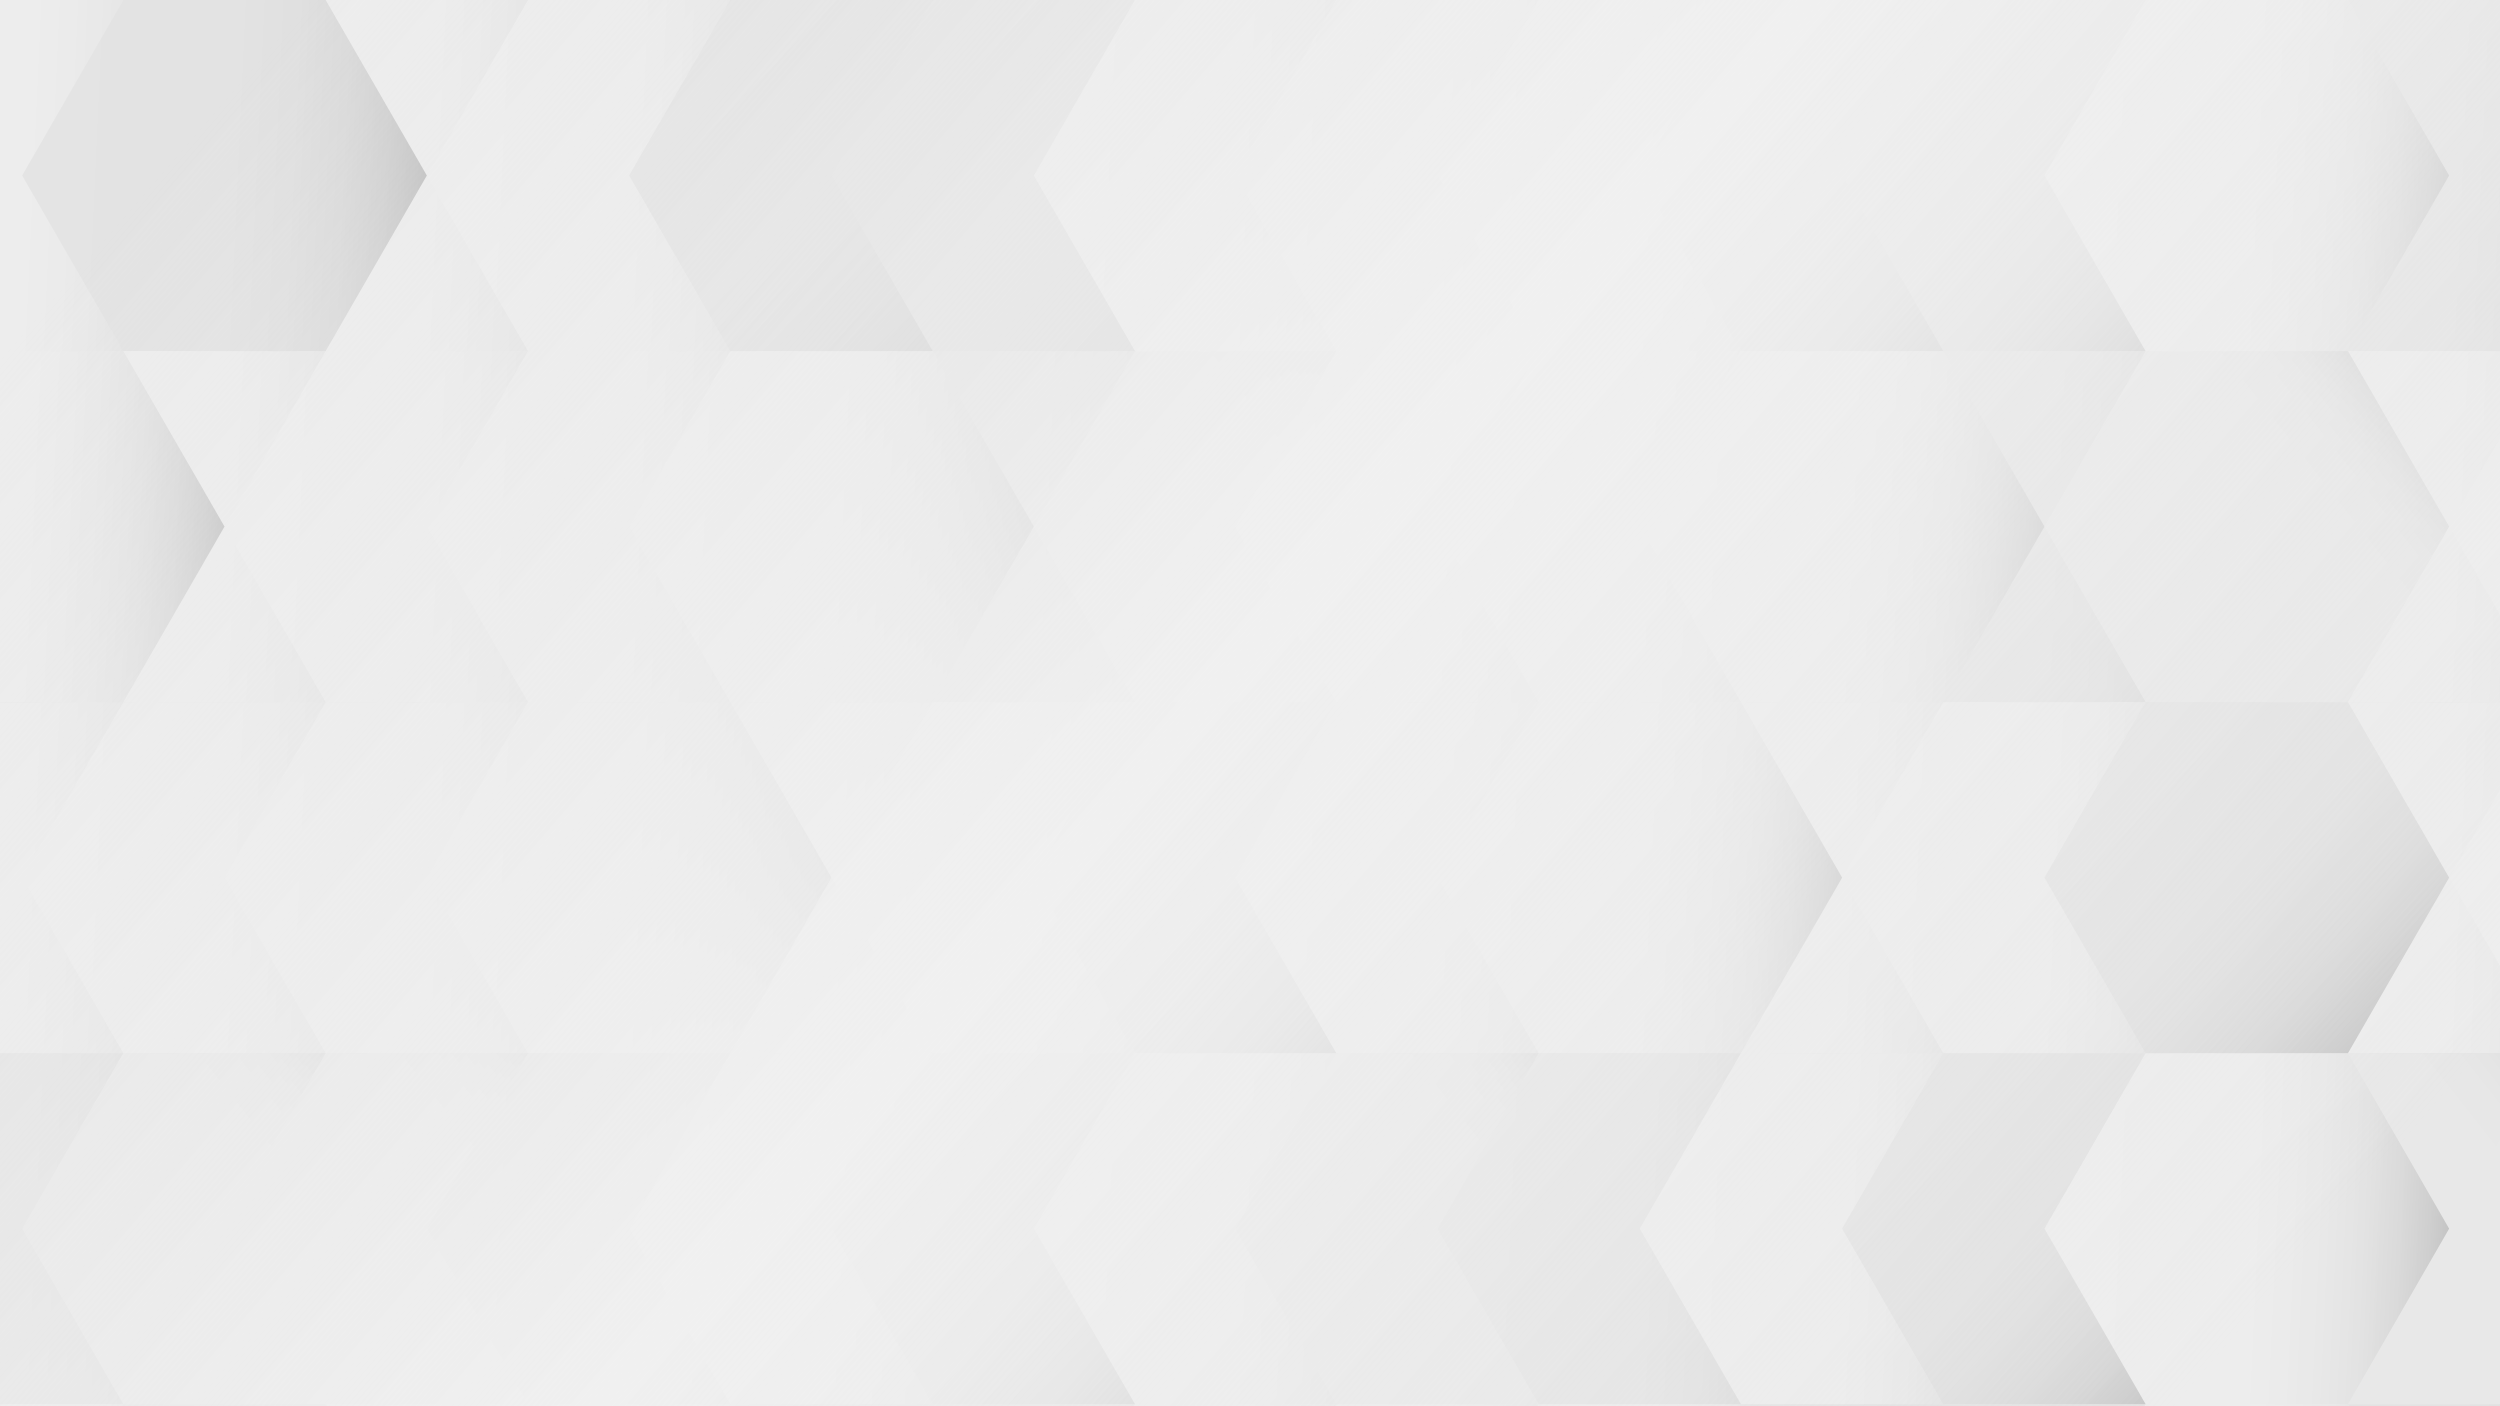 <?xml version="1.0" encoding="utf-8"?>
<!-- Generator: Adobe Illustrator 25.3.1, SVG Export Plug-In . SVG Version: 6.00 Build 0)  -->
<svg version="1.1" xmlns="http://www.w3.org/2000/svg" xmlns:xlink="http://www.w3.org/1999/xlink" x="0px" y="0px"
	 viewBox="0 0 1200 675" style="enable-background:new 0 0 1200 675;" xml:space="preserve">
<style type="text/css">
	.st0{fill:#E8E8E8;}
	.st1{opacity:0.55;}
	.st2{clip-path:url(#SVGID_2_);fill:url(#SVGID_3_);}
	.st3{clip-path:url(#SVGID_2_);fill:url(#SVGID_4_);}
	.st4{clip-path:url(#SVGID_2_);fill:url(#SVGID_5_);}
	.st5{clip-path:url(#SVGID_2_);fill:url(#SVGID_6_);}
	.st6{clip-path:url(#SVGID_2_);fill:url(#SVGID_7_);}
	.st7{clip-path:url(#SVGID_2_);fill:url(#SVGID_8_);}
	.st8{clip-path:url(#SVGID_2_);fill:url(#SVGID_9_);}
	.st9{clip-path:url(#SVGID_2_);fill:url(#SVGID_10_);}
	.st10{clip-path:url(#SVGID_2_);fill:url(#SVGID_11_);}
	.st11{clip-path:url(#SVGID_2_);fill:url(#SVGID_12_);}
	.st12{clip-path:url(#SVGID_2_);fill:url(#SVGID_13_);}
	.st13{clip-path:url(#SVGID_2_);fill:url(#SVGID_14_);}
	.st14{clip-path:url(#SVGID_2_);fill:url(#SVGID_15_);}
	.st15{clip-path:url(#SVGID_2_);fill:url(#SVGID_16_);}
	.st16{clip-path:url(#SVGID_2_);fill:url(#SVGID_17_);}
	.st17{clip-path:url(#SVGID_2_);fill:url(#SVGID_18_);}
	.st18{clip-path:url(#SVGID_2_);fill:url(#SVGID_19_);}
	.st19{clip-path:url(#SVGID_2_);fill:url(#SVGID_20_);}
	.st20{clip-path:url(#SVGID_2_);fill:url(#SVGID_21_);}
	.st21{clip-path:url(#SVGID_2_);fill:url(#SVGID_22_);}
	.st22{clip-path:url(#SVGID_2_);fill:url(#SVGID_23_);}
	.st23{clip-path:url(#SVGID_2_);fill:url(#SVGID_24_);}
	.st24{clip-path:url(#SVGID_2_);fill:url(#SVGID_25_);}
	.st25{clip-path:url(#SVGID_2_);fill:url(#SVGID_26_);}
	.st26{clip-path:url(#SVGID_2_);fill:url(#SVGID_27_);}
	.st27{clip-path:url(#SVGID_2_);fill:url(#SVGID_28_);}
	.st28{clip-path:url(#SVGID_2_);fill:url(#SVGID_29_);}
	.st29{clip-path:url(#SVGID_2_);fill:url(#SVGID_30_);}
	.st30{clip-path:url(#SVGID_2_);fill:url(#SVGID_31_);}
	.st31{clip-path:url(#SVGID_2_);fill:url(#SVGID_32_);}
	.st32{clip-path:url(#SVGID_2_);fill:url(#SVGID_33_);}
	.st33{clip-path:url(#SVGID_2_);fill:url(#SVGID_34_);}
	.st34{clip-path:url(#SVGID_2_);fill:url(#SVGID_35_);}
	.st35{clip-path:url(#SVGID_2_);fill:url(#SVGID_36_);}
	.st36{clip-path:url(#SVGID_2_);fill:url(#SVGID_37_);}
	.st37{clip-path:url(#SVGID_2_);fill:url(#SVGID_38_);}
	.st38{clip-path:url(#SVGID_2_);fill:url(#SVGID_39_);}
	.st39{clip-path:url(#SVGID_2_);fill:url(#SVGID_40_);}
	.st40{clip-path:url(#SVGID_2_);fill:url(#SVGID_41_);}
	.st41{clip-path:url(#SVGID_2_);fill:url(#SVGID_42_);}
	.st42{clip-path:url(#SVGID_2_);fill:url(#SVGID_43_);}
	.st43{clip-path:url(#SVGID_2_);fill:url(#SVGID_44_);}
	.st44{clip-path:url(#SVGID_2_);fill:url(#SVGID_45_);}
	.st45{clip-path:url(#SVGID_2_);fill:url(#SVGID_46_);}
	.st46{clip-path:url(#SVGID_2_);fill:url(#SVGID_47_);}
	.st47{clip-path:url(#SVGID_2_);fill:url(#SVGID_48_);}
	.st48{clip-path:url(#SVGID_2_);fill:url(#SVGID_49_);}
	.st49{clip-path:url(#SVGID_2_);fill:url(#SVGID_50_);}
	.st50{clip-path:url(#SVGID_2_);fill:url(#SVGID_51_);}
	.st51{clip-path:url(#SVGID_2_);fill:url(#SVGID_52_);}
	.st52{clip-path:url(#SVGID_2_);fill:url(#SVGID_53_);}
	.st53{clip-path:url(#SVGID_2_);fill:url(#SVGID_54_);}
	.st54{clip-path:url(#SVGID_2_);fill:url(#SVGID_55_);}
	.st55{clip-path:url(#SVGID_2_);fill:url(#SVGID_56_);}
	.st56{clip-path:url(#SVGID_2_);fill:url(#SVGID_57_);}
	.st57{clip-path:url(#SVGID_2_);fill:url(#SVGID_58_);}
	.st58{clip-path:url(#SVGID_2_);fill:url(#SVGID_59_);}
	.st59{clip-path:url(#SVGID_2_);fill:url(#SVGID_60_);}
	.st60{clip-path:url(#SVGID_2_);fill:url(#SVGID_61_);}
	.st61{clip-path:url(#SVGID_2_);fill:url(#SVGID_62_);}
	.st62{clip-path:url(#SVGID_2_);fill:url(#SVGID_63_);}
	.st63{clip-path:url(#SVGID_2_);fill:url(#SVGID_64_);}
	.st64{clip-path:url(#SVGID_2_);fill:url(#SVGID_65_);}
	.st65{clip-path:url(#SVGID_2_);fill:url(#SVGID_66_);}
	.st66{clip-path:url(#SVGID_2_);fill:url(#SVGID_67_);}
	.st67{clip-path:url(#SVGID_2_);fill:url(#SVGID_68_);}
	.st68{clip-path:url(#SVGID_2_);fill:url(#SVGID_69_);}
	.st69{clip-path:url(#SVGID_2_);fill:url(#SVGID_70_);}
	.st70{clip-path:url(#SVGID_2_);fill:url(#SVGID_71_);}
	.st71{clip-path:url(#SVGID_2_);fill:url(#SVGID_72_);}
	.st72{fill:url(#SVGID_73_);}
</style>
<g id="Background">
	<rect class="st0" width="1200" height="675"/>
</g>
<g id="Object">
	<g class="st1">
		<defs>
			<rect id="SVGID_1_" class="st1" width="1200" height="675"/>
		</defs>
		<clipPath id="SVGID_2_">
			<use xlink:href="#SVGID_1_"  style="overflow:visible;"/>
		</clipPath>
		
			<linearGradient id="SVGID_3_" gradientUnits="userSpaceOnUse" x1="63.136" y1="1003.091" x2="52.361" y2="1238.622" gradientTransform="matrix(0 1 -1 0 1630.407 195.614)">
			<stop  offset="0" style="stop-color:#404040"/>
			<stop  offset="5.762937e-03" style="stop-color:#454545"/>
			<stop  offset="0.053" style="stop-color:#696969"/>
			<stop  offset="0.106" style="stop-color:#898989"/>
			<stop  offset="0.165" style="stop-color:#A5A5A5"/>
			<stop  offset="0.231" style="stop-color:#BBBBBB"/>
			<stop  offset="0.309" style="stop-color:#CCCCCC"/>
			<stop  offset="0.405" style="stop-color:#D7D7D7"/>
			<stop  offset="0.539" style="stop-color:#DEDEDE"/>
			<stop  offset="0.913" style="stop-color:#E0E0E0"/>
		</linearGradient>
		<polygon class="st2" points="447.69,337.01 544.81,337.01 593.37,252.75 544.81,168.5 447.69,168.5 399.13,252.75 		"/>
		
			<linearGradient id="SVGID_4_" gradientUnits="userSpaceOnUse" x1="-105.367" y1="1294.457" x2="-116.141" y2="1529.989" gradientTransform="matrix(0 1 -1 0 1630.407 195.614)">
			<stop  offset="0" style="stop-color:#404040"/>
			<stop  offset="0.025" style="stop-color:#575757"/>
			<stop  offset="0.07" style="stop-color:#7B7B7B"/>
			<stop  offset="0.122" style="stop-color:#9B9B9B"/>
			<stop  offset="0.179" style="stop-color:#B7B7B7"/>
			<stop  offset="0.244" style="stop-color:#CDCDCD"/>
			<stop  offset="0.319" style="stop-color:#DEDEDE"/>
			<stop  offset="0.412" style="stop-color:#E9E9E9"/>
			<stop  offset="0.543" style="stop-color:#F0F0F0"/>
			<stop  offset="0.906" style="stop-color:#F2F2F2"/>
		</linearGradient>
		<polygon class="st3" points="156.32,168.5 253.44,168.5 302,84.25 253.44,0 156.32,0 107.76,84.25 		"/>
		
			<linearGradient id="SVGID_5_" gradientUnits="userSpaceOnUse" x1="-105.367" y1="1197.335" x2="-116.141" y2="1432.867" gradientTransform="matrix(0 1 -1 0 1630.407 195.614)">
			<stop  offset="0" style="stop-color:#404040"/>
			<stop  offset="0.025" style="stop-color:#575757"/>
			<stop  offset="0.07" style="stop-color:#7B7B7B"/>
			<stop  offset="0.122" style="stop-color:#9B9B9B"/>
			<stop  offset="0.179" style="stop-color:#B7B7B7"/>
			<stop  offset="0.244" style="stop-color:#CDCDCD"/>
			<stop  offset="0.319" style="stop-color:#DEDEDE"/>
			<stop  offset="0.412" style="stop-color:#E9E9E9"/>
			<stop  offset="0.543" style="stop-color:#F0F0F0"/>
			<stop  offset="0.906" style="stop-color:#F2F2F2"/>
		</linearGradient>
		<polygon class="st4" points="253.44,168.5 350.56,168.5 399.13,84.25 350.56,0 253.44,0 204.88,84.25 		"/>
		
			<linearGradient id="SVGID_6_" gradientUnits="userSpaceOnUse" x1="-105.367" y1="1488.702" x2="-116.141" y2="1724.233" gradientTransform="matrix(0 1 -1 0 1630.407 195.614)">
			<stop  offset="0" style="stop-color:#404040"/>
			<stop  offset="0.025" style="stop-color:#575757"/>
			<stop  offset="0.07" style="stop-color:#7B7B7B"/>
			<stop  offset="0.122" style="stop-color:#9B9B9B"/>
			<stop  offset="0.179" style="stop-color:#B7B7B7"/>
			<stop  offset="0.244" style="stop-color:#CDCDCD"/>
			<stop  offset="0.319" style="stop-color:#DEDEDE"/>
			<stop  offset="0.412" style="stop-color:#E9E9E9"/>
			<stop  offset="0.543" style="stop-color:#F0F0F0"/>
			<stop  offset="0.906" style="stop-color:#F2F2F2"/>
		</linearGradient>
		<polygon class="st5" points="-37.92,168.5 59.2,168.5 107.76,84.25 59.2,0 -37.92,0 -86.48,84.25 		"/>
		
			<linearGradient id="SVGID_7_" gradientUnits="userSpaceOnUse" x1="63.136" y1="1391.58" x2="52.361" y2="1627.111" gradientTransform="matrix(0 1 -1 0 1630.407 195.614)">
			<stop  offset="0" style="stop-color:#404040"/>
			<stop  offset="0.025" style="stop-color:#575757"/>
			<stop  offset="0.07" style="stop-color:#7B7B7B"/>
			<stop  offset="0.122" style="stop-color:#9B9B9B"/>
			<stop  offset="0.179" style="stop-color:#B7B7B7"/>
			<stop  offset="0.244" style="stop-color:#CDCDCD"/>
			<stop  offset="0.319" style="stop-color:#DEDEDE"/>
			<stop  offset="0.412" style="stop-color:#E9E9E9"/>
			<stop  offset="0.543" style="stop-color:#F0F0F0"/>
			<stop  offset="0.906" style="stop-color:#F2F2F2"/>
		</linearGradient>
		<polygon class="st6" points="59.2,337.01 156.32,337.01 204.88,252.75 156.32,168.5 59.2,168.5 10.64,252.75 		"/>
		
			<linearGradient id="SVGID_8_" gradientUnits="userSpaceOnUse" x1="63.136" y1="1294.457" x2="52.361" y2="1529.989" gradientTransform="matrix(0 1 -1 0 1630.407 195.614)">
			<stop  offset="0" style="stop-color:#404040"/>
			<stop  offset="0.025" style="stop-color:#575757"/>
			<stop  offset="0.07" style="stop-color:#7B7B7B"/>
			<stop  offset="0.122" style="stop-color:#9B9B9B"/>
			<stop  offset="0.179" style="stop-color:#B7B7B7"/>
			<stop  offset="0.244" style="stop-color:#CDCDCD"/>
			<stop  offset="0.319" style="stop-color:#DEDEDE"/>
			<stop  offset="0.412" style="stop-color:#E9E9E9"/>
			<stop  offset="0.543" style="stop-color:#F0F0F0"/>
			<stop  offset="0.906" style="stop-color:#F2F2F2"/>
		</linearGradient>
		<polygon class="st7" points="156.32,337.01 253.44,337.01 302,252.75 253.44,168.5 156.32,168.5 107.76,252.75 		"/>
		
			<linearGradient id="SVGID_9_" gradientUnits="userSpaceOnUse" x1="63.136" y1="1197.335" x2="52.361" y2="1432.867" gradientTransform="matrix(0 1 -1 0 1630.407 195.614)">
			<stop  offset="0" style="stop-color:#404040"/>
			<stop  offset="0.025" style="stop-color:#575757"/>
			<stop  offset="0.07" style="stop-color:#7B7B7B"/>
			<stop  offset="0.122" style="stop-color:#9B9B9B"/>
			<stop  offset="0.179" style="stop-color:#B7B7B7"/>
			<stop  offset="0.244" style="stop-color:#CDCDCD"/>
			<stop  offset="0.319" style="stop-color:#DEDEDE"/>
			<stop  offset="0.412" style="stop-color:#E9E9E9"/>
			<stop  offset="0.543" style="stop-color:#F0F0F0"/>
			<stop  offset="0.906" style="stop-color:#F2F2F2"/>
		</linearGradient>
		<polygon class="st8" points="253.44,337.01 350.56,337.01 399.13,252.75 350.56,168.5 253.44,168.5 204.88,252.75 		"/>
		
			<linearGradient id="SVGID_10_" gradientUnits="userSpaceOnUse" x1="63.136" y1="1488.702" x2="52.361" y2="1724.233" gradientTransform="matrix(0 1 -1 0 1630.407 195.614)">
			<stop  offset="0" style="stop-color:#404040"/>
			<stop  offset="0.025" style="stop-color:#575757"/>
			<stop  offset="0.07" style="stop-color:#7B7B7B"/>
			<stop  offset="0.122" style="stop-color:#9B9B9B"/>
			<stop  offset="0.179" style="stop-color:#B7B7B7"/>
			<stop  offset="0.244" style="stop-color:#CDCDCD"/>
			<stop  offset="0.319" style="stop-color:#DEDEDE"/>
			<stop  offset="0.412" style="stop-color:#E9E9E9"/>
			<stop  offset="0.543" style="stop-color:#F0F0F0"/>
			<stop  offset="0.906" style="stop-color:#F2F2F2"/>
		</linearGradient>
		<polygon class="st9" points="-37.92,337.01 59.2,337.01 107.76,252.75 59.2,168.5 -37.92,168.5 -86.48,252.75 		"/>
		
			<linearGradient id="SVGID_11_" gradientUnits="userSpaceOnUse" x1="63.136" y1="1100.213" x2="52.361" y2="1335.745" gradientTransform="matrix(0 1 -1 0 1630.407 195.614)">
			<stop  offset="0" style="stop-color:#404040"/>
			<stop  offset="0.025" style="stop-color:#575757"/>
			<stop  offset="0.07" style="stop-color:#7B7B7B"/>
			<stop  offset="0.122" style="stop-color:#9B9B9B"/>
			<stop  offset="0.179" style="stop-color:#B7B7B7"/>
			<stop  offset="0.244" style="stop-color:#CDCDCD"/>
			<stop  offset="0.319" style="stop-color:#DEDEDE"/>
			<stop  offset="0.412" style="stop-color:#E9E9E9"/>
			<stop  offset="0.543" style="stop-color:#F0F0F0"/>
			<stop  offset="0.906" style="stop-color:#F2F2F2"/>
		</linearGradient>
		<polygon class="st10" points="350.56,337.01 447.69,337.01 496.25,252.75 447.69,168.5 350.56,168.5 302,252.75 		"/>
		
			<linearGradient id="SVGID_12_" gradientUnits="userSpaceOnUse" x1="-105.367" y1="1391.58" x2="-116.141" y2="1627.111" gradientTransform="matrix(0 1 -1 0 1630.407 195.614)">
			<stop  offset="0" style="stop-color:#404040"/>
			<stop  offset="5.762937e-03" style="stop-color:#454545"/>
			<stop  offset="0.053" style="stop-color:#696969"/>
			<stop  offset="0.106" style="stop-color:#898989"/>
			<stop  offset="0.165" style="stop-color:#A5A5A5"/>
			<stop  offset="0.231" style="stop-color:#BBBBBB"/>
			<stop  offset="0.309" style="stop-color:#CCCCCC"/>
			<stop  offset="0.405" style="stop-color:#D7D7D7"/>
			<stop  offset="0.539" style="stop-color:#DEDEDE"/>
			<stop  offset="0.913" style="stop-color:#E0E0E0"/>
		</linearGradient>
		<polygon class="st11" points="59.2,168.5 156.32,168.5 204.88,84.25 156.32,0 59.2,0 10.64,84.25 		"/>
		
			<linearGradient id="SVGID_13_" gradientUnits="userSpaceOnUse" x1="-2.308" y1="1119.375" x2="-179.261" y2="1300.954" gradientTransform="matrix(0 1 -1 0 1630.407 195.614)">
			<stop  offset="0" style="stop-color:#404040"/>
			<stop  offset="0.048" style="stop-color:#5E5E5E"/>
			<stop  offset="0.114" style="stop-color:#808080"/>
			<stop  offset="0.188" style="stop-color:#9D9D9D"/>
			<stop  offset="0.269" style="stop-color:#B5B5B5"/>
			<stop  offset="0.361" style="stop-color:#C8C8C8"/>
			<stop  offset="0.469" style="stop-color:#D4D4D4"/>
			<stop  offset="0.612" style="stop-color:#DCDCDC"/>
			<stop  offset="0.916" style="stop-color:#DEDEDE"/>
		</linearGradient>
		<polygon class="st12" points="350.56,168.5 447.69,168.5 496.25,84.25 447.69,0 350.56,0 302,84.25 		"/>
		
			<linearGradient id="SVGID_14_" gradientUnits="userSpaceOnUse" x1="-2.308" y1="1022.253" x2="-179.261" y2="1203.832" gradientTransform="matrix(0 1 -1 0 1630.407 195.614)">
			<stop  offset="0" style="stop-color:#404040"/>
			<stop  offset="0.048" style="stop-color:#5E5E5E"/>
			<stop  offset="0.114" style="stop-color:#808080"/>
			<stop  offset="0.188" style="stop-color:#9D9D9D"/>
			<stop  offset="0.269" style="stop-color:#B5B5B5"/>
			<stop  offset="0.361" style="stop-color:#C8C8C8"/>
			<stop  offset="0.469" style="stop-color:#D4D4D4"/>
			<stop  offset="0.612" style="stop-color:#DCDCDC"/>
			<stop  offset="0.916" style="stop-color:#DEDEDE"/>
		</linearGradient>
		<polygon class="st13" points="447.69,168.5 544.81,168.5 593.37,84.25 544.81,0 447.69,0 399.13,84.25 		"/>
		
			<linearGradient id="SVGID_15_" gradientUnits="userSpaceOnUse" x1="-22.941" y1="935.219" x2="58.011" y2="1038.143" gradientTransform="matrix(0 1 -1 0 1630.407 195.614)">
			<stop  offset="0" style="stop-color:#404040"/>
			<stop  offset="5.473560e-03" style="stop-color:#444444"/>
			<stop  offset="0.061" style="stop-color:#6B6B6B"/>
			<stop  offset="0.122" style="stop-color:#8C8C8C"/>
			<stop  offset="0.189" style="stop-color:#A9A9A9"/>
			<stop  offset="0.264" style="stop-color:#C0C0C0"/>
			<stop  offset="0.349" style="stop-color:#D2D2D2"/>
			<stop  offset="0.452" style="stop-color:#DFDFDF"/>
			<stop  offset="0.589" style="stop-color:#E6E6E6"/>
			<stop  offset="0.902" style="stop-color:#E8E8E8"/>
		</linearGradient>
		<polygon class="st14" points="544.81,337.01 641.93,337.01 690.49,252.75 641.93,168.5 544.81,168.5 496.25,252.75 		"/>
		
			<linearGradient id="SVGID_16_" gradientUnits="userSpaceOnUse" x1="-105.367" y1="905.991" x2="-116.141" y2="1141.523" gradientTransform="matrix(0 1 -1 0 1630.407 195.614)">
			<stop  offset="0" style="stop-color:#404040"/>
			<stop  offset="0.025" style="stop-color:#575757"/>
			<stop  offset="0.07" style="stop-color:#7B7B7B"/>
			<stop  offset="0.122" style="stop-color:#9B9B9B"/>
			<stop  offset="0.179" style="stop-color:#B7B7B7"/>
			<stop  offset="0.244" style="stop-color:#CDCDCD"/>
			<stop  offset="0.319" style="stop-color:#DEDEDE"/>
			<stop  offset="0.412" style="stop-color:#E9E9E9"/>
			<stop  offset="0.543" style="stop-color:#F0F0F0"/>
			<stop  offset="0.906" style="stop-color:#F2F2F2"/>
		</linearGradient>
		<polygon class="st15" points="544.79,168.5 641.91,168.5 690.47,84.25 641.91,0 544.79,0 496.23,84.25 		"/>
		
			<linearGradient id="SVGID_17_" gradientUnits="userSpaceOnUse" x1="400.141" y1="1488.702" x2="389.366" y2="1724.233" gradientTransform="matrix(0 1 -1 0 1630.407 195.614)">
			<stop  offset="0" style="stop-color:#404040"/>
			<stop  offset="5.762937e-03" style="stop-color:#454545"/>
			<stop  offset="0.053" style="stop-color:#696969"/>
			<stop  offset="0.106" style="stop-color:#898989"/>
			<stop  offset="0.165" style="stop-color:#A5A5A5"/>
			<stop  offset="0.231" style="stop-color:#BBBBBB"/>
			<stop  offset="0.309" style="stop-color:#CCCCCC"/>
			<stop  offset="0.405" style="stop-color:#D7D7D7"/>
			<stop  offset="0.539" style="stop-color:#DEDEDE"/>
			<stop  offset="0.913" style="stop-color:#E0E0E0"/>
		</linearGradient>
		<polygon class="st16" points="-37.92,674.01 59.2,674.01 107.76,589.76 59.2,505.51 -37.92,505.51 -86.48,589.76 		"/>
		
			<linearGradient id="SVGID_18_" gradientUnits="userSpaceOnUse" x1="231.638" y1="1488.702" x2="220.864" y2="1724.233" gradientTransform="matrix(0 1 -1 0 1630.407 195.614)">
			<stop  offset="0" style="stop-color:#404040"/>
			<stop  offset="0.025" style="stop-color:#575757"/>
			<stop  offset="0.07" style="stop-color:#7B7B7B"/>
			<stop  offset="0.122" style="stop-color:#9B9B9B"/>
			<stop  offset="0.179" style="stop-color:#B7B7B7"/>
			<stop  offset="0.244" style="stop-color:#CDCDCD"/>
			<stop  offset="0.319" style="stop-color:#DEDEDE"/>
			<stop  offset="0.412" style="stop-color:#E9E9E9"/>
			<stop  offset="0.543" style="stop-color:#F0F0F0"/>
			<stop  offset="0.906" style="stop-color:#F2F2F2"/>
		</linearGradient>
		<polygon class="st17" points="-37.92,505.51 59.2,505.51 107.76,421.26 59.2,337.01 -37.92,337.01 -86.48,421.26 		"/>
		
			<linearGradient id="SVGID_19_" gradientUnits="userSpaceOnUse" x1="231.638" y1="1391.58" x2="220.864" y2="1627.111" gradientTransform="matrix(0 1 -1 0 1630.407 195.614)">
			<stop  offset="0" style="stop-color:#404040"/>
			<stop  offset="0.025" style="stop-color:#575757"/>
			<stop  offset="0.07" style="stop-color:#7B7B7B"/>
			<stop  offset="0.122" style="stop-color:#9B9B9B"/>
			<stop  offset="0.179" style="stop-color:#B7B7B7"/>
			<stop  offset="0.244" style="stop-color:#CDCDCD"/>
			<stop  offset="0.319" style="stop-color:#DEDEDE"/>
			<stop  offset="0.412" style="stop-color:#E9E9E9"/>
			<stop  offset="0.543" style="stop-color:#F0F0F0"/>
			<stop  offset="0.906" style="stop-color:#F2F2F2"/>
		</linearGradient>
		<polygon class="st18" points="59.2,505.51 156.32,505.51 204.88,421.26 156.32,337.01 59.2,337.01 10.64,421.26 		"/>
		
			<linearGradient id="SVGID_20_" gradientUnits="userSpaceOnUse" x1="231.638" y1="1294.457" x2="220.864" y2="1529.989" gradientTransform="matrix(0 1 -1 0 1630.407 195.614)">
			<stop  offset="0" style="stop-color:#404040"/>
			<stop  offset="0.025" style="stop-color:#575757"/>
			<stop  offset="0.07" style="stop-color:#7B7B7B"/>
			<stop  offset="0.122" style="stop-color:#9B9B9B"/>
			<stop  offset="0.179" style="stop-color:#B7B7B7"/>
			<stop  offset="0.244" style="stop-color:#CDCDCD"/>
			<stop  offset="0.319" style="stop-color:#DEDEDE"/>
			<stop  offset="0.412" style="stop-color:#E9E9E9"/>
			<stop  offset="0.543" style="stop-color:#F0F0F0"/>
			<stop  offset="0.906" style="stop-color:#F2F2F2"/>
		</linearGradient>
		<polygon class="st19" points="156.32,505.51 253.44,505.51 302,421.26 253.44,337.01 156.32,337.01 107.76,421.26 		"/>
		
			<linearGradient id="SVGID_21_" gradientUnits="userSpaceOnUse" x1="568.643" y1="1294.457" x2="557.869" y2="1529.989" gradientTransform="matrix(0 1 -1 0 1630.407 195.614)">
			<stop  offset="0" style="stop-color:#404040"/>
			<stop  offset="0.025" style="stop-color:#575757"/>
			<stop  offset="0.07" style="stop-color:#7B7B7B"/>
			<stop  offset="0.122" style="stop-color:#9B9B9B"/>
			<stop  offset="0.179" style="stop-color:#B7B7B7"/>
			<stop  offset="0.244" style="stop-color:#CDCDCD"/>
			<stop  offset="0.319" style="stop-color:#DEDEDE"/>
			<stop  offset="0.412" style="stop-color:#E9E9E9"/>
			<stop  offset="0.543" style="stop-color:#F0F0F0"/>
			<stop  offset="0.906" style="stop-color:#F2F2F2"/>
		</linearGradient>
		<polygon class="st20" points="156.32,842.51 253.44,842.51 302,758.26 253.44,674.01 156.32,674.01 107.76,758.26 		"/>
		
			<linearGradient id="SVGID_22_" gradientUnits="userSpaceOnUse" x1="568.643" y1="1197.335" x2="557.869" y2="1432.867" gradientTransform="matrix(0 1 -1 0 1630.407 195.614)">
			<stop  offset="0" style="stop-color:#404040"/>
			<stop  offset="0.025" style="stop-color:#575757"/>
			<stop  offset="0.07" style="stop-color:#7B7B7B"/>
			<stop  offset="0.122" style="stop-color:#9B9B9B"/>
			<stop  offset="0.179" style="stop-color:#B7B7B7"/>
			<stop  offset="0.244" style="stop-color:#CDCDCD"/>
			<stop  offset="0.319" style="stop-color:#DEDEDE"/>
			<stop  offset="0.412" style="stop-color:#E9E9E9"/>
			<stop  offset="0.543" style="stop-color:#F0F0F0"/>
			<stop  offset="0.906" style="stop-color:#F2F2F2"/>
		</linearGradient>
		<polygon class="st21" points="253.44,842.51 350.56,842.51 399.13,758.26 350.56,674.01 253.44,674.01 204.88,758.26 		"/>
		
			<linearGradient id="SVGID_23_" gradientUnits="userSpaceOnUse" x1="314.064" y1="1420.83" x2="395.015" y2="1523.754" gradientTransform="matrix(0 1 -1 0 1630.407 195.614)">
			<stop  offset="0" style="stop-color:#404040"/>
			<stop  offset="5.473560e-03" style="stop-color:#444444"/>
			<stop  offset="0.061" style="stop-color:#6B6B6B"/>
			<stop  offset="0.122" style="stop-color:#8C8C8C"/>
			<stop  offset="0.189" style="stop-color:#A9A9A9"/>
			<stop  offset="0.264" style="stop-color:#C0C0C0"/>
			<stop  offset="0.349" style="stop-color:#D2D2D2"/>
			<stop  offset="0.452" style="stop-color:#DFDFDF"/>
			<stop  offset="0.589" style="stop-color:#E6E6E6"/>
			<stop  offset="0.902" style="stop-color:#E8E8E8"/>
		</linearGradient>
		<polygon class="st22" points="59.2,674.01 156.32,674.01 204.88,589.76 156.32,505.51 59.2,505.51 10.64,589.76 		"/>
		
			<linearGradient id="SVGID_24_" gradientUnits="userSpaceOnUse" x1="231.638" y1="1100.213" x2="220.864" y2="1335.745" gradientTransform="matrix(0 1 -1 0 1630.407 195.614)">
			<stop  offset="0" style="stop-color:#404040"/>
			<stop  offset="0.025" style="stop-color:#575757"/>
			<stop  offset="0.07" style="stop-color:#7B7B7B"/>
			<stop  offset="0.122" style="stop-color:#9B9B9B"/>
			<stop  offset="0.179" style="stop-color:#B7B7B7"/>
			<stop  offset="0.244" style="stop-color:#CDCDCD"/>
			<stop  offset="0.319" style="stop-color:#DEDEDE"/>
			<stop  offset="0.412" style="stop-color:#E9E9E9"/>
			<stop  offset="0.543" style="stop-color:#F0F0F0"/>
			<stop  offset="0.906" style="stop-color:#F2F2F2"/>
		</linearGradient>
		<polygon class="st23" points="350.56,505.51 447.69,505.51 496.25,421.26 447.69,337.01 350.56,337.01 302,421.26 		"/>
		
			<linearGradient id="SVGID_25_" gradientUnits="userSpaceOnUse" x1="568.643" y1="1488.702" x2="557.869" y2="1724.233" gradientTransform="matrix(0 1 -1 0 1630.407 195.614)">
			<stop  offset="0" style="stop-color:#404040"/>
			<stop  offset="0.025" style="stop-color:#575757"/>
			<stop  offset="0.07" style="stop-color:#7B7B7B"/>
			<stop  offset="0.122" style="stop-color:#9B9B9B"/>
			<stop  offset="0.179" style="stop-color:#B7B7B7"/>
			<stop  offset="0.244" style="stop-color:#CDCDCD"/>
			<stop  offset="0.319" style="stop-color:#DEDEDE"/>
			<stop  offset="0.412" style="stop-color:#E9E9E9"/>
			<stop  offset="0.543" style="stop-color:#F0F0F0"/>
			<stop  offset="0.906" style="stop-color:#F2F2F2"/>
		</linearGradient>
		<polygon class="st24" points="-37.92,842.51 59.2,842.51 107.76,758.26 59.2,674.01 -37.92,674.01 -86.48,758.26 		"/>
		
			<linearGradient id="SVGID_26_" gradientUnits="userSpaceOnUse" x1="231.638" y1="1197.335" x2="220.864" y2="1432.867" gradientTransform="matrix(0 1 -1 0 1630.407 195.614)">
			<stop  offset="0" style="stop-color:#404040"/>
			<stop  offset="0.025" style="stop-color:#575757"/>
			<stop  offset="0.07" style="stop-color:#7B7B7B"/>
			<stop  offset="0.122" style="stop-color:#9B9B9B"/>
			<stop  offset="0.179" style="stop-color:#B7B7B7"/>
			<stop  offset="0.244" style="stop-color:#CDCDCD"/>
			<stop  offset="0.319" style="stop-color:#DEDEDE"/>
			<stop  offset="0.412" style="stop-color:#E9E9E9"/>
			<stop  offset="0.543" style="stop-color:#F0F0F0"/>
			<stop  offset="0.906" style="stop-color:#F2F2F2"/>
		</linearGradient>
		<polygon class="st25" points="253.44,505.51 350.56,505.51 399.13,421.26 350.56,337.01 253.44,337.01 204.88,421.26 		"/>
		
			<linearGradient id="SVGID_27_" gradientUnits="userSpaceOnUse" x1="314.064" y1="1323.708" x2="395.015" y2="1426.632" gradientTransform="matrix(0 1 -1 0 1630.407 195.614)">
			<stop  offset="0" style="stop-color:#404040"/>
			<stop  offset="5.473560e-03" style="stop-color:#444444"/>
			<stop  offset="0.061" style="stop-color:#6B6B6B"/>
			<stop  offset="0.122" style="stop-color:#8C8C8C"/>
			<stop  offset="0.189" style="stop-color:#A9A9A9"/>
			<stop  offset="0.264" style="stop-color:#C0C0C0"/>
			<stop  offset="0.349" style="stop-color:#D2D2D2"/>
			<stop  offset="0.452" style="stop-color:#DFDFDF"/>
			<stop  offset="0.589" style="stop-color:#E6E6E6"/>
			<stop  offset="0.902" style="stop-color:#E8E8E8"/>
		</linearGradient>
		<polygon class="st26" points="156.32,674.01 253.44,674.01 302,589.76 253.44,505.51 156.32,505.51 107.76,589.76 		"/>
		
			<linearGradient id="SVGID_28_" gradientUnits="userSpaceOnUse" x1="400.141" y1="1197.335" x2="389.366" y2="1432.867" gradientTransform="matrix(0 1 -1 0 1630.407 195.614)">
			<stop  offset="0" style="stop-color:#404040"/>
			<stop  offset="5.762937e-03" style="stop-color:#454545"/>
			<stop  offset="0.053" style="stop-color:#696969"/>
			<stop  offset="0.106" style="stop-color:#898989"/>
			<stop  offset="0.165" style="stop-color:#A5A5A5"/>
			<stop  offset="0.231" style="stop-color:#BBBBBB"/>
			<stop  offset="0.309" style="stop-color:#CCCCCC"/>
			<stop  offset="0.405" style="stop-color:#D7D7D7"/>
			<stop  offset="0.539" style="stop-color:#DEDEDE"/>
			<stop  offset="0.913" style="stop-color:#E0E0E0"/>
		</linearGradient>
		<polygon class="st27" points="253.44,674.01 350.56,674.01 399.13,589.76 350.56,505.51 253.44,505.51 204.88,589.76 		"/>
		
			<linearGradient id="SVGID_29_" gradientUnits="userSpaceOnUse" x1="400.141" y1="1100.213" x2="389.366" y2="1335.745" gradientTransform="matrix(0 1 -1 0 1630.407 195.614)">
			<stop  offset="0" style="stop-color:#404040"/>
			<stop  offset="0.025" style="stop-color:#575757"/>
			<stop  offset="0.07" style="stop-color:#7B7B7B"/>
			<stop  offset="0.122" style="stop-color:#9B9B9B"/>
			<stop  offset="0.179" style="stop-color:#B7B7B7"/>
			<stop  offset="0.244" style="stop-color:#CDCDCD"/>
			<stop  offset="0.319" style="stop-color:#DEDEDE"/>
			<stop  offset="0.412" style="stop-color:#E9E9E9"/>
			<stop  offset="0.543" style="stop-color:#F0F0F0"/>
			<stop  offset="0.906" style="stop-color:#F2F2F2"/>
		</linearGradient>
		<polygon class="st28" points="350.56,674.01 447.69,674.01 496.25,589.76 447.69,505.51 350.56,505.51 302,589.76 		"/>
		
			<linearGradient id="SVGID_30_" gradientUnits="userSpaceOnUse" x1="568.643" y1="1391.58" x2="557.869" y2="1627.111" gradientTransform="matrix(0 1 -1 0 1630.407 195.614)">
			<stop  offset="0" style="stop-color:#404040"/>
			<stop  offset="5.762937e-03" style="stop-color:#454545"/>
			<stop  offset="0.053" style="stop-color:#696969"/>
			<stop  offset="0.106" style="stop-color:#898989"/>
			<stop  offset="0.165" style="stop-color:#A5A5A5"/>
			<stop  offset="0.231" style="stop-color:#BBBBBB"/>
			<stop  offset="0.309" style="stop-color:#CCCCCC"/>
			<stop  offset="0.405" style="stop-color:#D7D7D7"/>
			<stop  offset="0.539" style="stop-color:#DEDEDE"/>
			<stop  offset="0.913" style="stop-color:#E0E0E0"/>
		</linearGradient>
		<polygon class="st29" points="59.2,842.51 156.32,842.51 204.88,758.26 156.32,674.01 59.2,674.01 10.64,758.26 		"/>
		
			<linearGradient id="SVGID_31_" gradientUnits="userSpaceOnUse" x1="671.702" y1="1119.375" x2="494.749" y2="1300.954" gradientTransform="matrix(0 1 -1 0 1630.407 195.614)">
			<stop  offset="0" style="stop-color:#404040"/>
			<stop  offset="0.048" style="stop-color:#5E5E5E"/>
			<stop  offset="0.114" style="stop-color:#808080"/>
			<stop  offset="0.188" style="stop-color:#9D9D9D"/>
			<stop  offset="0.269" style="stop-color:#B5B5B5"/>
			<stop  offset="0.361" style="stop-color:#C8C8C8"/>
			<stop  offset="0.469" style="stop-color:#D4D4D4"/>
			<stop  offset="0.612" style="stop-color:#DCDCDC"/>
			<stop  offset="0.916" style="stop-color:#DEDEDE"/>
		</linearGradient>
		<polygon class="st30" points="350.56,842.51 447.69,842.51 496.25,758.26 447.69,674.01 350.56,674.01 302,758.26 		"/>
		
			<linearGradient id="SVGID_32_" gradientUnits="userSpaceOnUse" x1="-105.367" y1="226.625" x2="-116.141" y2="462.156" gradientTransform="matrix(0 1 -1 0 1630.407 195.614)">
			<stop  offset="0" style="stop-color:#404040"/>
			<stop  offset="0.025" style="stop-color:#575757"/>
			<stop  offset="0.07" style="stop-color:#7B7B7B"/>
			<stop  offset="0.122" style="stop-color:#9B9B9B"/>
			<stop  offset="0.179" style="stop-color:#B7B7B7"/>
			<stop  offset="0.244" style="stop-color:#CDCDCD"/>
			<stop  offset="0.319" style="stop-color:#DEDEDE"/>
			<stop  offset="0.412" style="stop-color:#E9E9E9"/>
			<stop  offset="0.543" style="stop-color:#F0F0F0"/>
			<stop  offset="0.906" style="stop-color:#F2F2F2"/>
		</linearGradient>
		<polygon class="st31" points="1224.15,168.5 1321.27,168.5 1369.84,84.25 1321.27,0 1224.15,0 1175.59,84.25 		"/>
		
			<linearGradient id="SVGID_33_" gradientUnits="userSpaceOnUse" x1="63.136" y1="323.747" x2="52.361" y2="559.279" gradientTransform="matrix(0 1 -1 0 1630.407 195.614)">
			<stop  offset="0" style="stop-color:#404040"/>
			<stop  offset="0.025" style="stop-color:#575757"/>
			<stop  offset="0.07" style="stop-color:#7B7B7B"/>
			<stop  offset="0.122" style="stop-color:#9B9B9B"/>
			<stop  offset="0.179" style="stop-color:#B7B7B7"/>
			<stop  offset="0.244" style="stop-color:#CDCDCD"/>
			<stop  offset="0.319" style="stop-color:#DEDEDE"/>
			<stop  offset="0.412" style="stop-color:#E9E9E9"/>
			<stop  offset="0.543" style="stop-color:#F0F0F0"/>
			<stop  offset="0.906" style="stop-color:#F2F2F2"/>
		</linearGradient>
		<polygon class="st32" points="1127.03,337.01 1224.15,337.01 1272.71,252.75 1224.15,168.5 1127.03,168.5 1078.47,252.75 		"/>
		
			<linearGradient id="SVGID_34_" gradientUnits="userSpaceOnUse" x1="63.136" y1="226.625" x2="52.361" y2="462.156" gradientTransform="matrix(0 1 -1 0 1630.407 195.614)">
			<stop  offset="0" style="stop-color:#404040"/>
			<stop  offset="0.025" style="stop-color:#575757"/>
			<stop  offset="0.07" style="stop-color:#7B7B7B"/>
			<stop  offset="0.122" style="stop-color:#9B9B9B"/>
			<stop  offset="0.179" style="stop-color:#B7B7B7"/>
			<stop  offset="0.244" style="stop-color:#CDCDCD"/>
			<stop  offset="0.319" style="stop-color:#DEDEDE"/>
			<stop  offset="0.412" style="stop-color:#E9E9E9"/>
			<stop  offset="0.543" style="stop-color:#F0F0F0"/>
			<stop  offset="0.906" style="stop-color:#F2F2F2"/>
		</linearGradient>
		<polygon class="st33" points="1224.15,337.01 1321.27,337.01 1369.84,252.75 1321.27,168.5 1224.15,168.5 1175.59,252.75 		"/>
		
			<linearGradient id="SVGID_35_" gradientUnits="userSpaceOnUse" x1="-105.367" y1="323.747" x2="-116.141" y2="559.279" gradientTransform="matrix(0 1 -1 0 1630.407 195.614)">
			<stop  offset="0" style="stop-color:#404040"/>
			<stop  offset="5.762937e-03" style="stop-color:#454545"/>
			<stop  offset="0.053" style="stop-color:#696969"/>
			<stop  offset="0.106" style="stop-color:#898989"/>
			<stop  offset="0.165" style="stop-color:#A5A5A5"/>
			<stop  offset="0.231" style="stop-color:#BBBBBB"/>
			<stop  offset="0.309" style="stop-color:#CCCCCC"/>
			<stop  offset="0.405" style="stop-color:#D7D7D7"/>
			<stop  offset="0.539" style="stop-color:#DEDEDE"/>
			<stop  offset="0.913" style="stop-color:#E0E0E0"/>
		</linearGradient>
		<polygon class="st34" points="1127.03,168.5 1224.15,168.5 1272.71,84.25 1224.15,0 1127.03,0 1078.47,84.25 		"/>
		
			<linearGradient id="SVGID_36_" gradientUnits="userSpaceOnUse" x1="231.638" y1="323.747" x2="220.864" y2="559.279" gradientTransform="matrix(0 1 -1 0 1630.407 195.614)">
			<stop  offset="0" style="stop-color:#404040"/>
			<stop  offset="0.025" style="stop-color:#575757"/>
			<stop  offset="0.07" style="stop-color:#7B7B7B"/>
			<stop  offset="0.122" style="stop-color:#9B9B9B"/>
			<stop  offset="0.179" style="stop-color:#B7B7B7"/>
			<stop  offset="0.244" style="stop-color:#CDCDCD"/>
			<stop  offset="0.319" style="stop-color:#DEDEDE"/>
			<stop  offset="0.412" style="stop-color:#E9E9E9"/>
			<stop  offset="0.543" style="stop-color:#F0F0F0"/>
			<stop  offset="0.906" style="stop-color:#F2F2F2"/>
		</linearGradient>
		<polygon class="st35" points="1127.03,505.51 1224.15,505.51 1272.71,421.26 1224.15,337.01 1127.03,337.01 1078.47,421.26 		"/>
		
			<linearGradient id="SVGID_37_" gradientUnits="userSpaceOnUse" x1="231.638" y1="226.625" x2="220.864" y2="462.156" gradientTransform="matrix(0 1 -1 0 1630.407 195.614)">
			<stop  offset="0" style="stop-color:#404040"/>
			<stop  offset="0.025" style="stop-color:#575757"/>
			<stop  offset="0.07" style="stop-color:#7B7B7B"/>
			<stop  offset="0.122" style="stop-color:#9B9B9B"/>
			<stop  offset="0.179" style="stop-color:#B7B7B7"/>
			<stop  offset="0.244" style="stop-color:#CDCDCD"/>
			<stop  offset="0.319" style="stop-color:#DEDEDE"/>
			<stop  offset="0.412" style="stop-color:#E9E9E9"/>
			<stop  offset="0.543" style="stop-color:#F0F0F0"/>
			<stop  offset="0.906" style="stop-color:#F2F2F2"/>
		</linearGradient>
		<polygon class="st36" points="1224.15,505.51 1321.27,505.51 1369.84,421.26 1321.27,337.01 1224.15,337.01 1175.59,421.26 		"/>
		
			<linearGradient id="SVGID_38_" gradientUnits="userSpaceOnUse" x1="568.643" y1="226.625" x2="557.869" y2="462.156" gradientTransform="matrix(0 1 -1 0 1630.407 195.614)">
			<stop  offset="0" style="stop-color:#404040"/>
			<stop  offset="0.025" style="stop-color:#575757"/>
			<stop  offset="0.07" style="stop-color:#7B7B7B"/>
			<stop  offset="0.122" style="stop-color:#9B9B9B"/>
			<stop  offset="0.179" style="stop-color:#B7B7B7"/>
			<stop  offset="0.244" style="stop-color:#CDCDCD"/>
			<stop  offset="0.319" style="stop-color:#DEDEDE"/>
			<stop  offset="0.412" style="stop-color:#E9E9E9"/>
			<stop  offset="0.543" style="stop-color:#F0F0F0"/>
			<stop  offset="0.906" style="stop-color:#F2F2F2"/>
		</linearGradient>
		<polygon class="st37" points="1224.15,842.51 1321.27,842.51 1369.84,758.26 1321.27,674.01 1224.15,674.01 1175.59,758.26 		"/>
		
			<linearGradient id="SVGID_39_" gradientUnits="userSpaceOnUse" x1="314.064" y1="352.997" x2="395.015" y2="455.921" gradientTransform="matrix(0 1 -1 0 1630.407 195.614)">
			<stop  offset="0" style="stop-color:#404040"/>
			<stop  offset="5.473560e-03" style="stop-color:#444444"/>
			<stop  offset="0.061" style="stop-color:#6B6B6B"/>
			<stop  offset="0.122" style="stop-color:#8C8C8C"/>
			<stop  offset="0.189" style="stop-color:#A9A9A9"/>
			<stop  offset="0.264" style="stop-color:#C0C0C0"/>
			<stop  offset="0.349" style="stop-color:#D2D2D2"/>
			<stop  offset="0.452" style="stop-color:#DFDFDF"/>
			<stop  offset="0.589" style="stop-color:#E6E6E6"/>
			<stop  offset="0.902" style="stop-color:#E8E8E8"/>
		</linearGradient>
		<polygon class="st38" points="1127.03,674.01 1224.15,674.01 1272.71,589.76 1224.15,505.51 1127.03,505.51 1078.47,589.76 		"/>
		
			<linearGradient id="SVGID_40_" gradientUnits="userSpaceOnUse" x1="314.064" y1="255.875" x2="395.015" y2="358.799" gradientTransform="matrix(0 1 -1 0 1630.407 195.614)">
			<stop  offset="0" style="stop-color:#404040"/>
			<stop  offset="5.473560e-03" style="stop-color:#444444"/>
			<stop  offset="0.061" style="stop-color:#6B6B6B"/>
			<stop  offset="0.122" style="stop-color:#8C8C8C"/>
			<stop  offset="0.189" style="stop-color:#A9A9A9"/>
			<stop  offset="0.264" style="stop-color:#C0C0C0"/>
			<stop  offset="0.349" style="stop-color:#D2D2D2"/>
			<stop  offset="0.452" style="stop-color:#DFDFDF"/>
			<stop  offset="0.589" style="stop-color:#E6E6E6"/>
			<stop  offset="0.902" style="stop-color:#E8E8E8"/>
		</linearGradient>
		<polygon class="st39" points="1224.15,674.01 1321.27,674.01 1369.84,589.76 1321.27,505.51 1224.15,505.51 1175.59,589.76 		"/>
		
			<linearGradient id="SVGID_41_" gradientUnits="userSpaceOnUse" x1="568.643" y1="323.747" x2="557.869" y2="559.279" gradientTransform="matrix(0 1 -1 0 1630.407 195.614)">
			<stop  offset="0" style="stop-color:#404040"/>
			<stop  offset="5.762937e-03" style="stop-color:#454545"/>
			<stop  offset="0.053" style="stop-color:#696969"/>
			<stop  offset="0.106" style="stop-color:#898989"/>
			<stop  offset="0.165" style="stop-color:#A5A5A5"/>
			<stop  offset="0.231" style="stop-color:#BBBBBB"/>
			<stop  offset="0.309" style="stop-color:#CCCCCC"/>
			<stop  offset="0.405" style="stop-color:#D7D7D7"/>
			<stop  offset="0.539" style="stop-color:#DEDEDE"/>
			<stop  offset="0.913" style="stop-color:#E0E0E0"/>
		</linearGradient>
		<polygon class="st40" points="1127.03,842.51 1224.15,842.51 1272.71,758.26 1224.15,674.01 1127.03,674.01 1078.47,758.26 		"/>
		
			<linearGradient id="SVGID_42_" gradientUnits="userSpaceOnUse" x1="671.702" y1="1022.253" x2="494.749" y2="1203.832" gradientTransform="matrix(0 1 -1 0 1630.407 195.614)">
			<stop  offset="0" style="stop-color:#404040"/>
			<stop  offset="0.048" style="stop-color:#5E5E5E"/>
			<stop  offset="0.114" style="stop-color:#808080"/>
			<stop  offset="0.188" style="stop-color:#9D9D9D"/>
			<stop  offset="0.269" style="stop-color:#B5B5B5"/>
			<stop  offset="0.361" style="stop-color:#C8C8C8"/>
			<stop  offset="0.469" style="stop-color:#D4D4D4"/>
			<stop  offset="0.612" style="stop-color:#DCDCDC"/>
			<stop  offset="0.916" style="stop-color:#DEDEDE"/>
		</linearGradient>
		<polygon class="st41" points="447.69,842.51 544.81,842.51 593.37,758.26 544.81,674.01 447.69,674.01 399.13,758.26 		"/>
		
			<linearGradient id="SVGID_43_" gradientUnits="userSpaceOnUse" x1="503.199" y1="1022.253" x2="326.247" y2="1203.832" gradientTransform="matrix(0 1 -1 0 1630.407 195.614)">
			<stop  offset="0" style="stop-color:#404040"/>
			<stop  offset="0.048" style="stop-color:#5E5E5E"/>
			<stop  offset="0.114" style="stop-color:#808080"/>
			<stop  offset="0.188" style="stop-color:#9D9D9D"/>
			<stop  offset="0.269" style="stop-color:#B5B5B5"/>
			<stop  offset="0.361" style="stop-color:#C8C8C8"/>
			<stop  offset="0.469" style="stop-color:#D4D4D4"/>
			<stop  offset="0.612" style="stop-color:#DCDCDC"/>
			<stop  offset="0.916" style="stop-color:#DEDEDE"/>
		</linearGradient>
		<polygon class="st42" points="447.69,674.01 544.81,674.01 593.37,589.76 544.81,505.51 447.69,505.51 399.13,589.76 		"/>
		
			<linearGradient id="SVGID_44_" gradientUnits="userSpaceOnUse" x1="231.638" y1="1003.091" x2="220.864" y2="1238.622" gradientTransform="matrix(0 1 -1 0 1630.407 195.614)">
			<stop  offset="0" style="stop-color:#404040"/>
			<stop  offset="0.025" style="stop-color:#575757"/>
			<stop  offset="0.07" style="stop-color:#7B7B7B"/>
			<stop  offset="0.122" style="stop-color:#9B9B9B"/>
			<stop  offset="0.179" style="stop-color:#B7B7B7"/>
			<stop  offset="0.244" style="stop-color:#CDCDCD"/>
			<stop  offset="0.319" style="stop-color:#DEDEDE"/>
			<stop  offset="0.412" style="stop-color:#E9E9E9"/>
			<stop  offset="0.543" style="stop-color:#F0F0F0"/>
			<stop  offset="0.906" style="stop-color:#F2F2F2"/>
		</linearGradient>
		<polygon class="st43" points="447.69,505.51 544.81,505.51 593.37,421.26 544.81,337.01 447.69,337.01 399.13,421.26 		"/>
		
			<linearGradient id="SVGID_45_" gradientUnits="userSpaceOnUse" x1="400.141" y1="905.969" x2="389.366" y2="1141.5" gradientTransform="matrix(0 1 -1 0 1630.407 195.614)">
			<stop  offset="0" style="stop-color:#404040"/>
			<stop  offset="0.025" style="stop-color:#575757"/>
			<stop  offset="0.07" style="stop-color:#7B7B7B"/>
			<stop  offset="0.122" style="stop-color:#9B9B9B"/>
			<stop  offset="0.179" style="stop-color:#B7B7B7"/>
			<stop  offset="0.244" style="stop-color:#CDCDCD"/>
			<stop  offset="0.319" style="stop-color:#DEDEDE"/>
			<stop  offset="0.412" style="stop-color:#E9E9E9"/>
			<stop  offset="0.543" style="stop-color:#F0F0F0"/>
			<stop  offset="0.906" style="stop-color:#F2F2F2"/>
		</linearGradient>
		<polygon class="st44" points="544.81,674.01 641.93,674.01 690.49,589.76 641.93,505.51 544.81,505.51 496.25,589.76 		"/>
		
			<linearGradient id="SVGID_46_" gradientUnits="userSpaceOnUse" x1="568.643" y1="905.969" x2="557.869" y2="1141.5" gradientTransform="matrix(0 1 -1 0 1630.407 195.614)">
			<stop  offset="0" style="stop-color:#404040"/>
			<stop  offset="0.025" style="stop-color:#575757"/>
			<stop  offset="0.07" style="stop-color:#7B7B7B"/>
			<stop  offset="0.122" style="stop-color:#9B9B9B"/>
			<stop  offset="0.179" style="stop-color:#B7B7B7"/>
			<stop  offset="0.244" style="stop-color:#CDCDCD"/>
			<stop  offset="0.319" style="stop-color:#DEDEDE"/>
			<stop  offset="0.412" style="stop-color:#E9E9E9"/>
			<stop  offset="0.543" style="stop-color:#F0F0F0"/>
			<stop  offset="0.906" style="stop-color:#F2F2F2"/>
		</linearGradient>
		<polygon class="st45" points="544.81,842.51 641.93,842.51 690.49,758.26 641.93,674.01 544.81,674.01 496.25,758.26 		"/>
		
			<linearGradient id="SVGID_47_" gradientUnits="userSpaceOnUse" x1="334.697" y1="925.131" x2="157.744" y2="1106.71" gradientTransform="matrix(0 1 -1 0 1630.407 195.614)">
			<stop  offset="0" style="stop-color:#404040"/>
			<stop  offset="0.048" style="stop-color:#5E5E5E"/>
			<stop  offset="0.114" style="stop-color:#808080"/>
			<stop  offset="0.188" style="stop-color:#9D9D9D"/>
			<stop  offset="0.269" style="stop-color:#B5B5B5"/>
			<stop  offset="0.361" style="stop-color:#C8C8C8"/>
			<stop  offset="0.469" style="stop-color:#D4D4D4"/>
			<stop  offset="0.612" style="stop-color:#DCDCDC"/>
			<stop  offset="0.916" style="stop-color:#DEDEDE"/>
		</linearGradient>
		<polygon class="st46" points="544.81,505.51 641.93,505.51 690.49,421.26 641.93,337.01 544.81,337.01 496.25,421.26 		"/>
		
			<linearGradient id="SVGID_48_" gradientUnits="userSpaceOnUse" x1="63.136" y1="517.994" x2="52.361" y2="753.526" gradientTransform="matrix(0 1 -1 0 1630.407 195.614)">
			<stop  offset="0" style="stop-color:#404040"/>
			<stop  offset="5.762937e-03" style="stop-color:#454545"/>
			<stop  offset="0.053" style="stop-color:#696969"/>
			<stop  offset="0.106" style="stop-color:#898989"/>
			<stop  offset="0.165" style="stop-color:#A5A5A5"/>
			<stop  offset="0.231" style="stop-color:#BBBBBB"/>
			<stop  offset="0.309" style="stop-color:#CCCCCC"/>
			<stop  offset="0.405" style="stop-color:#D7D7D7"/>
			<stop  offset="0.539" style="stop-color:#DEDEDE"/>
			<stop  offset="0.913" style="stop-color:#E0E0E0"/>
		</linearGradient>
		<polygon class="st47" points="932.78,337.01 1029.91,337.01 1078.47,252.75 1029.91,168.5 932.78,168.5 884.22,252.75 		"/>
		
			<linearGradient id="SVGID_49_" gradientUnits="userSpaceOnUse" x1="-105.367" y1="809.361" x2="-116.141" y2="1044.892" gradientTransform="matrix(0 1 -1 0 1630.407 195.614)">
			<stop  offset="0" style="stop-color:#404040"/>
			<stop  offset="0.025" style="stop-color:#575757"/>
			<stop  offset="0.07" style="stop-color:#7B7B7B"/>
			<stop  offset="0.122" style="stop-color:#9B9B9B"/>
			<stop  offset="0.179" style="stop-color:#B7B7B7"/>
			<stop  offset="0.244" style="stop-color:#CDCDCD"/>
			<stop  offset="0.319" style="stop-color:#DEDEDE"/>
			<stop  offset="0.412" style="stop-color:#E9E9E9"/>
			<stop  offset="0.543" style="stop-color:#F0F0F0"/>
			<stop  offset="0.906" style="stop-color:#F2F2F2"/>
		</linearGradient>
		<polygon class="st48" points="641.42,168.5 738.54,168.5 787.1,84.25 738.54,0 641.42,0 592.86,84.25 		"/>
		
			<linearGradient id="SVGID_50_" gradientUnits="userSpaceOnUse" x1="-105.367" y1="712.239" x2="-116.141" y2="947.77" gradientTransform="matrix(0 1 -1 0 1630.407 195.614)">
			<stop  offset="0" style="stop-color:#404040"/>
			<stop  offset="0.025" style="stop-color:#575757"/>
			<stop  offset="0.07" style="stop-color:#7B7B7B"/>
			<stop  offset="0.122" style="stop-color:#9B9B9B"/>
			<stop  offset="0.179" style="stop-color:#B7B7B7"/>
			<stop  offset="0.244" style="stop-color:#CDCDCD"/>
			<stop  offset="0.319" style="stop-color:#DEDEDE"/>
			<stop  offset="0.412" style="stop-color:#E9E9E9"/>
			<stop  offset="0.543" style="stop-color:#F0F0F0"/>
			<stop  offset="0.906" style="stop-color:#F2F2F2"/>
		</linearGradient>
		<polygon class="st49" points="738.54,168.5 835.66,168.5 884.22,84.25 835.66,0 738.54,0 689.98,84.25 		"/>
		
			<linearGradient id="SVGID_51_" gradientUnits="userSpaceOnUse" x1="63.136" y1="809.361" x2="52.361" y2="1044.892" gradientTransform="matrix(0 1 -1 0 1630.407 195.614)">
			<stop  offset="0" style="stop-color:#404040"/>
			<stop  offset="0.025" style="stop-color:#575757"/>
			<stop  offset="0.07" style="stop-color:#7B7B7B"/>
			<stop  offset="0.122" style="stop-color:#9B9B9B"/>
			<stop  offset="0.179" style="stop-color:#B7B7B7"/>
			<stop  offset="0.244" style="stop-color:#CDCDCD"/>
			<stop  offset="0.319" style="stop-color:#DEDEDE"/>
			<stop  offset="0.412" style="stop-color:#E9E9E9"/>
			<stop  offset="0.543" style="stop-color:#F0F0F0"/>
			<stop  offset="0.906" style="stop-color:#F2F2F2"/>
		</linearGradient>
		<polygon class="st50" points="641.42,337.01 738.54,337.01 787.1,252.75 738.54,168.5 641.42,168.5 592.86,252.75 		"/>
		
			<linearGradient id="SVGID_52_" gradientUnits="userSpaceOnUse" x1="63.136" y1="712.239" x2="52.361" y2="947.77" gradientTransform="matrix(0 1 -1 0 1630.407 195.614)">
			<stop  offset="0" style="stop-color:#404040"/>
			<stop  offset="0.025" style="stop-color:#575757"/>
			<stop  offset="0.07" style="stop-color:#7B7B7B"/>
			<stop  offset="0.122" style="stop-color:#9B9B9B"/>
			<stop  offset="0.179" style="stop-color:#B7B7B7"/>
			<stop  offset="0.244" style="stop-color:#CDCDCD"/>
			<stop  offset="0.319" style="stop-color:#DEDEDE"/>
			<stop  offset="0.412" style="stop-color:#E9E9E9"/>
			<stop  offset="0.543" style="stop-color:#F0F0F0"/>
			<stop  offset="0.906" style="stop-color:#F2F2F2"/>
		</linearGradient>
		<polygon class="st51" points="738.54,337.01 835.66,337.01 884.22,252.75 835.66,168.5 738.54,168.5 689.98,252.75 		"/>
		
			<linearGradient id="SVGID_53_" gradientUnits="userSpaceOnUse" x1="63.136" y1="615.116" x2="52.361" y2="850.648" gradientTransform="matrix(0 1 -1 0 1630.407 195.614)">
			<stop  offset="0" style="stop-color:#404040"/>
			<stop  offset="0.025" style="stop-color:#575757"/>
			<stop  offset="0.07" style="stop-color:#7B7B7B"/>
			<stop  offset="0.122" style="stop-color:#9B9B9B"/>
			<stop  offset="0.179" style="stop-color:#B7B7B7"/>
			<stop  offset="0.244" style="stop-color:#CDCDCD"/>
			<stop  offset="0.319" style="stop-color:#DEDEDE"/>
			<stop  offset="0.412" style="stop-color:#E9E9E9"/>
			<stop  offset="0.543" style="stop-color:#F0F0F0"/>
			<stop  offset="0.906" style="stop-color:#F2F2F2"/>
		</linearGradient>
		<polygon class="st52" points="835.66,337.01 932.78,337.01 981.34,252.75 932.78,168.5 835.66,168.5 787.1,252.75 		"/>
		
			<linearGradient id="SVGID_54_" gradientUnits="userSpaceOnUse" x1="-2.308" y1="634.278" x2="-179.261" y2="815.857" gradientTransform="matrix(0 1 -1 0 1630.407 195.614)">
			<stop  offset="0" style="stop-color:#404040"/>
			<stop  offset="0.048" style="stop-color:#5E5E5E"/>
			<stop  offset="0.114" style="stop-color:#808080"/>
			<stop  offset="0.188" style="stop-color:#9D9D9D"/>
			<stop  offset="0.269" style="stop-color:#B5B5B5"/>
			<stop  offset="0.361" style="stop-color:#C8C8C8"/>
			<stop  offset="0.469" style="stop-color:#D4D4D4"/>
			<stop  offset="0.612" style="stop-color:#DCDCDC"/>
			<stop  offset="0.916" style="stop-color:#DEDEDE"/>
		</linearGradient>
		<polygon class="st53" points="835.66,168.5 932.78,168.5 981.34,84.25 932.78,0 835.66,0 787.1,84.25 		"/>
		
			<linearGradient id="SVGID_55_" gradientUnits="userSpaceOnUse" x1="-2.308" y1="537.156" x2="-179.261" y2="718.735" gradientTransform="matrix(0 1 -1 0 1630.407 195.614)">
			<stop  offset="0" style="stop-color:#404040"/>
			<stop  offset="0.048" style="stop-color:#5E5E5E"/>
			<stop  offset="0.114" style="stop-color:#808080"/>
			<stop  offset="0.188" style="stop-color:#9D9D9D"/>
			<stop  offset="0.269" style="stop-color:#B5B5B5"/>
			<stop  offset="0.361" style="stop-color:#C8C8C8"/>
			<stop  offset="0.469" style="stop-color:#D4D4D4"/>
			<stop  offset="0.612" style="stop-color:#DCDCDC"/>
			<stop  offset="0.916" style="stop-color:#DEDEDE"/>
		</linearGradient>
		<polygon class="st54" points="932.78,168.5 1029.91,168.5 1078.47,84.25 1029.91,0 932.78,0 884.22,84.25 		"/>
		
			<linearGradient id="SVGID_56_" gradientUnits="userSpaceOnUse" x1="-22.941" y1="450.122" x2="58.011" y2="553.046" gradientTransform="matrix(0 1 -1 0 1630.407 195.614)">
			<stop  offset="0" style="stop-color:#404040"/>
			<stop  offset="5.473560e-03" style="stop-color:#444444"/>
			<stop  offset="0.061" style="stop-color:#6B6B6B"/>
			<stop  offset="0.122" style="stop-color:#8C8C8C"/>
			<stop  offset="0.189" style="stop-color:#A9A9A9"/>
			<stop  offset="0.264" style="stop-color:#C0C0C0"/>
			<stop  offset="0.349" style="stop-color:#D2D2D2"/>
			<stop  offset="0.452" style="stop-color:#DFDFDF"/>
			<stop  offset="0.589" style="stop-color:#E6E6E6"/>
			<stop  offset="0.902" style="stop-color:#E8E8E8"/>
		</linearGradient>
		<polygon class="st55" points="1029.91,337.01 1127.03,337.01 1175.59,252.75 1127.03,168.5 1029.91,168.5 981.34,252.75 		"/>
		
			<linearGradient id="SVGID_57_" gradientUnits="userSpaceOnUse" x1="-105.367" y1="420.894" x2="-116.141" y2="656.426" gradientTransform="matrix(0 1 -1 0 1630.407 195.614)">
			<stop  offset="0" style="stop-color:#404040"/>
			<stop  offset="0.025" style="stop-color:#575757"/>
			<stop  offset="0.07" style="stop-color:#7B7B7B"/>
			<stop  offset="0.122" style="stop-color:#9B9B9B"/>
			<stop  offset="0.179" style="stop-color:#B7B7B7"/>
			<stop  offset="0.244" style="stop-color:#CDCDCD"/>
			<stop  offset="0.319" style="stop-color:#DEDEDE"/>
			<stop  offset="0.412" style="stop-color:#E9E9E9"/>
			<stop  offset="0.543" style="stop-color:#F0F0F0"/>
			<stop  offset="0.906" style="stop-color:#F2F2F2"/>
		</linearGradient>
		<polygon class="st56" points="1029.88,168.5 1127.01,168.5 1175.57,84.25 1127.01,0 1029.88,0 981.32,84.25 		"/>
		
			<linearGradient id="SVGID_58_" gradientUnits="userSpaceOnUse" x1="231.638" y1="809.361" x2="220.864" y2="1044.892" gradientTransform="matrix(0 1 -1 0 1630.407 195.614)">
			<stop  offset="0" style="stop-color:#404040"/>
			<stop  offset="0.025" style="stop-color:#575757"/>
			<stop  offset="0.07" style="stop-color:#7B7B7B"/>
			<stop  offset="0.122" style="stop-color:#9B9B9B"/>
			<stop  offset="0.179" style="stop-color:#B7B7B7"/>
			<stop  offset="0.244" style="stop-color:#CDCDCD"/>
			<stop  offset="0.319" style="stop-color:#DEDEDE"/>
			<stop  offset="0.412" style="stop-color:#E9E9E9"/>
			<stop  offset="0.543" style="stop-color:#F0F0F0"/>
			<stop  offset="0.906" style="stop-color:#F2F2F2"/>
		</linearGradient>
		<polygon class="st57" points="641.42,505.51 738.54,505.51 787.1,421.26 738.54,337.01 641.42,337.01 592.86,421.26 		"/>
		
			<linearGradient id="SVGID_59_" gradientUnits="userSpaceOnUse" x1="568.643" y1="809.361" x2="557.869" y2="1044.892" gradientTransform="matrix(0 1 -1 0 1630.407 195.614)">
			<stop  offset="0" style="stop-color:#404040"/>
			<stop  offset="0.025" style="stop-color:#575757"/>
			<stop  offset="0.07" style="stop-color:#7B7B7B"/>
			<stop  offset="0.122" style="stop-color:#9B9B9B"/>
			<stop  offset="0.179" style="stop-color:#B7B7B7"/>
			<stop  offset="0.244" style="stop-color:#CDCDCD"/>
			<stop  offset="0.319" style="stop-color:#DEDEDE"/>
			<stop  offset="0.412" style="stop-color:#E9E9E9"/>
			<stop  offset="0.543" style="stop-color:#F0F0F0"/>
			<stop  offset="0.906" style="stop-color:#F2F2F2"/>
		</linearGradient>
		<polygon class="st58" points="641.42,842.51 738.54,842.51 787.1,758.26 738.54,674.01 641.42,674.01 592.86,758.26 		"/>
		
			<linearGradient id="SVGID_60_" gradientUnits="userSpaceOnUse" x1="568.643" y1="712.239" x2="557.869" y2="947.77" gradientTransform="matrix(0 1 -1 0 1630.407 195.614)">
			<stop  offset="0" style="stop-color:#404040"/>
			<stop  offset="0.025" style="stop-color:#575757"/>
			<stop  offset="0.07" style="stop-color:#7B7B7B"/>
			<stop  offset="0.122" style="stop-color:#9B9B9B"/>
			<stop  offset="0.179" style="stop-color:#B7B7B7"/>
			<stop  offset="0.244" style="stop-color:#CDCDCD"/>
			<stop  offset="0.319" style="stop-color:#DEDEDE"/>
			<stop  offset="0.412" style="stop-color:#E9E9E9"/>
			<stop  offset="0.543" style="stop-color:#F0F0F0"/>
			<stop  offset="0.906" style="stop-color:#F2F2F2"/>
		</linearGradient>
		<polygon class="st59" points="738.54,842.51 835.66,842.51 884.22,758.26 835.66,674.01 738.54,674.01 689.98,758.26 		"/>
		
			<linearGradient id="SVGID_61_" gradientUnits="userSpaceOnUse" x1="231.638" y1="615.116" x2="220.864" y2="850.648" gradientTransform="matrix(0 1 -1 0 1630.407 195.614)">
			<stop  offset="0" style="stop-color:#404040"/>
			<stop  offset="0.025" style="stop-color:#575757"/>
			<stop  offset="0.07" style="stop-color:#7B7B7B"/>
			<stop  offset="0.122" style="stop-color:#9B9B9B"/>
			<stop  offset="0.179" style="stop-color:#B7B7B7"/>
			<stop  offset="0.244" style="stop-color:#CDCDCD"/>
			<stop  offset="0.319" style="stop-color:#DEDEDE"/>
			<stop  offset="0.412" style="stop-color:#E9E9E9"/>
			<stop  offset="0.543" style="stop-color:#F0F0F0"/>
			<stop  offset="0.906" style="stop-color:#F2F2F2"/>
		</linearGradient>
		<polygon class="st60" points="835.66,505.51 932.78,505.51 981.34,421.26 932.78,337.01 835.66,337.01 787.1,421.26 		"/>
		
			<linearGradient id="SVGID_62_" gradientUnits="userSpaceOnUse" x1="231.638" y1="712.239" x2="220.864" y2="947.77" gradientTransform="matrix(0 1 -1 0 1630.407 195.614)">
			<stop  offset="0" style="stop-color:#404040"/>
			<stop  offset="0.025" style="stop-color:#575757"/>
			<stop  offset="0.07" style="stop-color:#7B7B7B"/>
			<stop  offset="0.122" style="stop-color:#9B9B9B"/>
			<stop  offset="0.179" style="stop-color:#B7B7B7"/>
			<stop  offset="0.244" style="stop-color:#CDCDCD"/>
			<stop  offset="0.319" style="stop-color:#DEDEDE"/>
			<stop  offset="0.412" style="stop-color:#E9E9E9"/>
			<stop  offset="0.543" style="stop-color:#F0F0F0"/>
			<stop  offset="0.906" style="stop-color:#F2F2F2"/>
		</linearGradient>
		<polygon class="st61" points="738.54,505.51 835.66,505.51 884.22,421.26 835.66,337.01 738.54,337.01 689.98,421.26 		"/>
		
			<linearGradient id="SVGID_63_" gradientUnits="userSpaceOnUse" x1="314.064" y1="838.611" x2="395.015" y2="941.535" gradientTransform="matrix(0 1 -1 0 1630.407 195.614)">
			<stop  offset="0" style="stop-color:#404040"/>
			<stop  offset="5.473560e-03" style="stop-color:#444444"/>
			<stop  offset="0.061" style="stop-color:#6B6B6B"/>
			<stop  offset="0.122" style="stop-color:#8C8C8C"/>
			<stop  offset="0.189" style="stop-color:#A9A9A9"/>
			<stop  offset="0.264" style="stop-color:#C0C0C0"/>
			<stop  offset="0.349" style="stop-color:#D2D2D2"/>
			<stop  offset="0.452" style="stop-color:#DFDFDF"/>
			<stop  offset="0.589" style="stop-color:#E6E6E6"/>
			<stop  offset="0.902" style="stop-color:#E8E8E8"/>
		</linearGradient>
		<polygon class="st62" points="641.42,674.01 738.54,674.01 787.1,589.76 738.54,505.51 641.42,505.51 592.86,589.76 		"/>
		
			<linearGradient id="SVGID_64_" gradientUnits="userSpaceOnUse" x1="400.141" y1="712.239" x2="389.366" y2="947.77" gradientTransform="matrix(0 1 -1 0 1630.407 195.614)">
			<stop  offset="0" style="stop-color:#404040"/>
			<stop  offset="5.762937e-03" style="stop-color:#454545"/>
			<stop  offset="0.053" style="stop-color:#696969"/>
			<stop  offset="0.106" style="stop-color:#898989"/>
			<stop  offset="0.165" style="stop-color:#A5A5A5"/>
			<stop  offset="0.231" style="stop-color:#BBBBBB"/>
			<stop  offset="0.309" style="stop-color:#CCCCCC"/>
			<stop  offset="0.405" style="stop-color:#D7D7D7"/>
			<stop  offset="0.539" style="stop-color:#DEDEDE"/>
			<stop  offset="0.913" style="stop-color:#E0E0E0"/>
		</linearGradient>
		<polygon class="st63" points="738.54,674.01 835.66,674.01 884.22,589.76 835.66,505.51 738.54,505.51 689.98,589.76 		"/>
		
			<linearGradient id="SVGID_65_" gradientUnits="userSpaceOnUse" x1="400.141" y1="615.116" x2="389.366" y2="850.648" gradientTransform="matrix(0 1 -1 0 1630.407 195.614)">
			<stop  offset="0" style="stop-color:#404040"/>
			<stop  offset="0.025" style="stop-color:#575757"/>
			<stop  offset="0.07" style="stop-color:#7B7B7B"/>
			<stop  offset="0.122" style="stop-color:#9B9B9B"/>
			<stop  offset="0.179" style="stop-color:#B7B7B7"/>
			<stop  offset="0.244" style="stop-color:#CDCDCD"/>
			<stop  offset="0.319" style="stop-color:#DEDEDE"/>
			<stop  offset="0.412" style="stop-color:#E9E9E9"/>
			<stop  offset="0.543" style="stop-color:#F0F0F0"/>
			<stop  offset="0.906" style="stop-color:#F2F2F2"/>
		</linearGradient>
		<polygon class="st64" points="835.66,674.01 932.78,674.01 981.34,589.76 932.78,505.51 835.66,505.51 787.1,589.76 		"/>
		
			<linearGradient id="SVGID_66_" gradientUnits="userSpaceOnUse" x1="671.702" y1="634.278" x2="494.749" y2="815.857" gradientTransform="matrix(0 1 -1 0 1630.407 195.614)">
			<stop  offset="0" style="stop-color:#404040"/>
			<stop  offset="0.048" style="stop-color:#5E5E5E"/>
			<stop  offset="0.114" style="stop-color:#808080"/>
			<stop  offset="0.188" style="stop-color:#9D9D9D"/>
			<stop  offset="0.269" style="stop-color:#B5B5B5"/>
			<stop  offset="0.361" style="stop-color:#C8C8C8"/>
			<stop  offset="0.469" style="stop-color:#D4D4D4"/>
			<stop  offset="0.612" style="stop-color:#DCDCDC"/>
			<stop  offset="0.916" style="stop-color:#DEDEDE"/>
		</linearGradient>
		<polygon class="st65" points="835.66,842.51 932.78,842.51 981.34,758.26 932.78,674.01 835.66,674.01 787.1,758.26 		"/>
		
			<linearGradient id="SVGID_67_" gradientUnits="userSpaceOnUse" x1="671.702" y1="537.156" x2="494.749" y2="718.735" gradientTransform="matrix(0 1 -1 0 1630.407 195.614)">
			<stop  offset="0" style="stop-color:#404040"/>
			<stop  offset="0.048" style="stop-color:#5E5E5E"/>
			<stop  offset="0.114" style="stop-color:#808080"/>
			<stop  offset="0.188" style="stop-color:#9D9D9D"/>
			<stop  offset="0.269" style="stop-color:#B5B5B5"/>
			<stop  offset="0.361" style="stop-color:#C8C8C8"/>
			<stop  offset="0.469" style="stop-color:#D4D4D4"/>
			<stop  offset="0.612" style="stop-color:#DCDCDC"/>
			<stop  offset="0.916" style="stop-color:#DEDEDE"/>
		</linearGradient>
		<polygon class="st66" points="932.78,842.51 1029.91,842.51 1078.47,758.26 1029.91,674.01 932.78,674.01 884.22,758.26 		"/>
		
			<linearGradient id="SVGID_68_" gradientUnits="userSpaceOnUse" x1="503.199" y1="537.156" x2="326.247" y2="718.735" gradientTransform="matrix(0 1 -1 0 1630.407 195.614)">
			<stop  offset="0" style="stop-color:#404040"/>
			<stop  offset="0.048" style="stop-color:#5E5E5E"/>
			<stop  offset="0.114" style="stop-color:#808080"/>
			<stop  offset="0.188" style="stop-color:#9D9D9D"/>
			<stop  offset="0.269" style="stop-color:#B5B5B5"/>
			<stop  offset="0.361" style="stop-color:#C8C8C8"/>
			<stop  offset="0.469" style="stop-color:#D4D4D4"/>
			<stop  offset="0.612" style="stop-color:#DCDCDC"/>
			<stop  offset="0.916" style="stop-color:#DEDEDE"/>
		</linearGradient>
		<polygon class="st67" points="932.78,674.01 1029.91,674.01 1078.47,589.76 1029.91,505.51 932.78,505.51 884.22,589.76 		"/>
		
			<linearGradient id="SVGID_69_" gradientUnits="userSpaceOnUse" x1="231.638" y1="517.994" x2="220.864" y2="753.526" gradientTransform="matrix(0 1 -1 0 1630.407 195.614)">
			<stop  offset="0" style="stop-color:#404040"/>
			<stop  offset="0.025" style="stop-color:#575757"/>
			<stop  offset="0.07" style="stop-color:#7B7B7B"/>
			<stop  offset="0.122" style="stop-color:#9B9B9B"/>
			<stop  offset="0.179" style="stop-color:#B7B7B7"/>
			<stop  offset="0.244" style="stop-color:#CDCDCD"/>
			<stop  offset="0.319" style="stop-color:#DEDEDE"/>
			<stop  offset="0.412" style="stop-color:#E9E9E9"/>
			<stop  offset="0.543" style="stop-color:#F0F0F0"/>
			<stop  offset="0.906" style="stop-color:#F2F2F2"/>
		</linearGradient>
		<polygon class="st68" points="932.78,505.51 1029.91,505.51 1078.47,421.26 1029.91,337.01 932.78,337.01 884.22,421.26 		"/>
		
			<linearGradient id="SVGID_70_" gradientUnits="userSpaceOnUse" x1="400.141" y1="420.872" x2="389.366" y2="656.403" gradientTransform="matrix(0 1 -1 0 1630.407 195.614)">
			<stop  offset="0" style="stop-color:#404040"/>
			<stop  offset="0.025" style="stop-color:#575757"/>
			<stop  offset="0.07" style="stop-color:#7B7B7B"/>
			<stop  offset="0.122" style="stop-color:#9B9B9B"/>
			<stop  offset="0.179" style="stop-color:#B7B7B7"/>
			<stop  offset="0.244" style="stop-color:#CDCDCD"/>
			<stop  offset="0.319" style="stop-color:#DEDEDE"/>
			<stop  offset="0.412" style="stop-color:#E9E9E9"/>
			<stop  offset="0.543" style="stop-color:#F0F0F0"/>
			<stop  offset="0.906" style="stop-color:#F2F2F2"/>
		</linearGradient>
		<polygon class="st69" points="1029.91,674.01 1127.03,674.01 1175.59,589.76 1127.03,505.51 1029.91,505.51 981.34,589.76 		"/>
		
			<linearGradient id="SVGID_71_" gradientUnits="userSpaceOnUse" x1="568.643" y1="420.872" x2="557.869" y2="656.403" gradientTransform="matrix(0 1 -1 0 1630.407 195.614)">
			<stop  offset="0" style="stop-color:#404040"/>
			<stop  offset="0.025" style="stop-color:#575757"/>
			<stop  offset="0.07" style="stop-color:#7B7B7B"/>
			<stop  offset="0.122" style="stop-color:#9B9B9B"/>
			<stop  offset="0.179" style="stop-color:#B7B7B7"/>
			<stop  offset="0.244" style="stop-color:#CDCDCD"/>
			<stop  offset="0.319" style="stop-color:#DEDEDE"/>
			<stop  offset="0.412" style="stop-color:#E9E9E9"/>
			<stop  offset="0.543" style="stop-color:#F0F0F0"/>
			<stop  offset="0.906" style="stop-color:#F2F2F2"/>
		</linearGradient>
		<polygon class="st70" points="1029.91,842.51 1127.03,842.51 1175.59,758.26 1127.03,674.01 1029.91,674.01 981.34,758.26 		"/>
		
			<linearGradient id="SVGID_72_" gradientUnits="userSpaceOnUse" x1="334.697" y1="440.034" x2="157.744" y2="621.613" gradientTransform="matrix(0 1 -1 0 1630.407 195.614)">
			<stop  offset="0" style="stop-color:#404040"/>
			<stop  offset="0.048" style="stop-color:#5E5E5E"/>
			<stop  offset="0.114" style="stop-color:#808080"/>
			<stop  offset="0.188" style="stop-color:#9D9D9D"/>
			<stop  offset="0.269" style="stop-color:#B5B5B5"/>
			<stop  offset="0.361" style="stop-color:#C8C8C8"/>
			<stop  offset="0.469" style="stop-color:#D4D4D4"/>
			<stop  offset="0.612" style="stop-color:#DCDCDC"/>
			<stop  offset="0.916" style="stop-color:#DEDEDE"/>
		</linearGradient>
		<polygon class="st71" points="1029.91,505.51 1127.03,505.51 1175.59,421.26 1127.03,337.01 1029.91,337.01 981.34,421.26 		"/>
	</g>
	
		<linearGradient id="SVGID_73_" gradientUnits="userSpaceOnUse" x1="3757.394" y1="-2442.649" x2="4606.612" y2="-1708.405" gradientTransform="matrix(-1 0 0 -1 4778.75 -1740.84)">
		<stop  offset="0" style="stop-color:#E8E8E8;stop-opacity:0"/>
		<stop  offset="0.158" style="stop-color:#ECECEC;stop-opacity:0.309"/>
		<stop  offset="0.511" style="stop-color:#F0F0F0"/>
		<stop  offset="0.861" style="stop-color:#ECECEC;stop-opacity:0.28"/>
		<stop  offset="0.997" style="stop-color:#E8E8E8;stop-opacity:0"/>
	</linearGradient>
	<polygon class="st72" points="1200,675 0,675 0,0 1200,0 	"/>
</g>
</svg>
